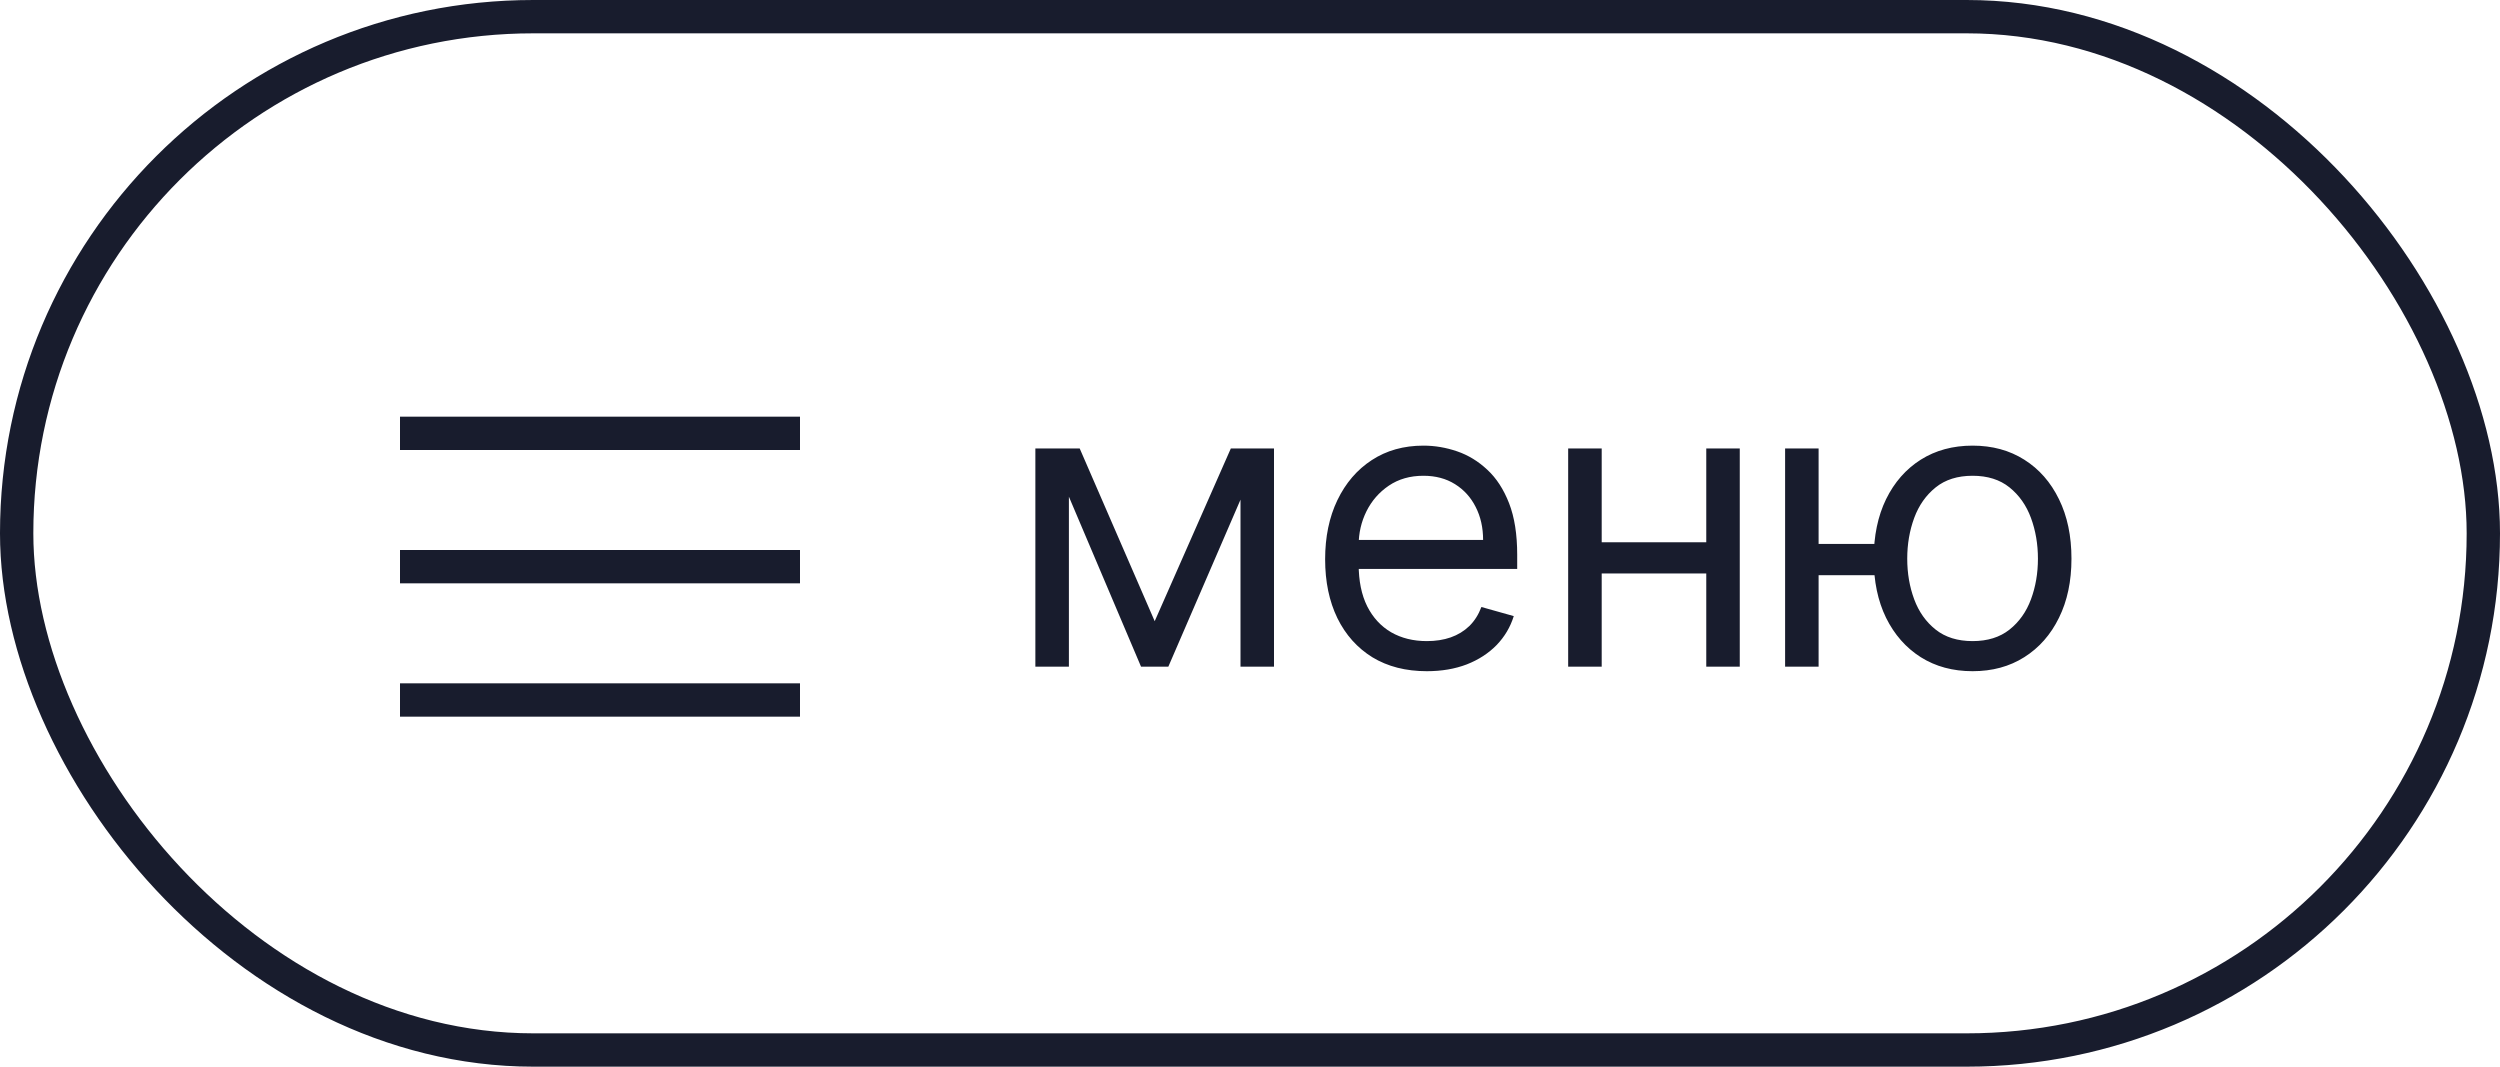 <?xml version="1.0" encoding="UTF-8"?> <svg xmlns="http://www.w3.org/2000/svg" width="75" height="32" viewBox="0 0 75 32" fill="none"> <rect x="0.5" y="0.5" width="74" height="31" rx="15.5" stroke="#181C2D"></rect> <rect x="12" y="12.5" width="12" height="1" fill="#181C2D"></rect> <rect x="12" y="16.5" width="12" height="1" fill="#181C2D"></rect> <rect x="12" y="20.5" width="12" height="1" fill="#181C2D"></rect> <path d="M34.641 18.636L36.925 13.454H37.879L35.05 20H34.231L31.453 13.454H32.391L34.641 18.636ZM32.067 13.454V20H31.061V13.454H32.067ZM37.215 20V13.454H38.22V20H37.215ZM42.805 20.136C42.175 20.136 41.631 19.997 41.173 19.719C40.719 19.438 40.368 19.046 40.121 18.543C39.876 18.037 39.754 17.449 39.754 16.778C39.754 16.108 39.876 15.517 40.121 15.006C40.368 14.492 40.712 14.091 41.152 13.804C41.595 13.514 42.112 13.369 42.703 13.369C43.044 13.369 43.381 13.426 43.713 13.54C44.045 13.653 44.348 13.838 44.621 14.094C44.894 14.347 45.111 14.682 45.273 15.099C45.435 15.517 45.516 16.031 45.516 16.642V17.068H40.47V16.199H44.493C44.493 15.829 44.419 15.5 44.271 15.21C44.126 14.921 43.919 14.692 43.649 14.524C43.382 14.357 43.067 14.273 42.703 14.273C42.303 14.273 41.956 14.372 41.663 14.571C41.374 14.767 41.151 15.023 40.994 15.338C40.838 15.653 40.76 15.992 40.76 16.352V16.932C40.76 17.426 40.845 17.845 41.016 18.189C41.189 18.53 41.429 18.79 41.736 18.969C42.043 19.145 42.399 19.233 42.805 19.233C43.07 19.233 43.308 19.196 43.521 19.122C43.737 19.046 43.923 18.932 44.08 18.781C44.236 18.628 44.356 18.438 44.442 18.21L45.413 18.483C45.311 18.812 45.139 19.102 44.898 19.352C44.656 19.599 44.358 19.793 44.003 19.932C43.648 20.068 43.249 20.136 42.805 20.136ZM51.426 16.267V17.204H47.812V16.267H51.426ZM48.051 13.454V20H47.045V13.454H48.051ZM52.193 13.454V20H51.188V13.454H52.193ZM57.166 16.318V17.256H53.706V16.318H57.166ZM54.558 13.454V20H53.553V13.454H54.558ZM59.178 20.136C58.587 20.136 58.068 19.996 57.622 19.715C57.179 19.433 56.832 19.04 56.582 18.534C56.335 18.028 56.212 17.438 56.212 16.761C56.212 16.079 56.335 15.484 56.582 14.976C56.832 14.467 57.179 14.072 57.622 13.791C58.068 13.51 58.587 13.369 59.178 13.369C59.769 13.369 60.285 13.51 60.729 13.791C61.175 14.072 61.521 14.467 61.769 14.976C62.019 15.484 62.144 16.079 62.144 16.761C62.144 17.438 62.019 18.028 61.769 18.534C61.521 19.04 61.175 19.433 60.729 19.715C60.285 19.996 59.769 20.136 59.178 20.136ZM59.178 19.233C59.626 19.233 59.996 19.118 60.285 18.888C60.575 18.658 60.79 18.355 60.929 17.98C61.068 17.605 61.138 17.199 61.138 16.761C61.138 16.324 61.068 15.916 60.929 15.538C60.79 15.161 60.575 14.855 60.285 14.622C59.996 14.389 59.626 14.273 59.178 14.273C58.729 14.273 58.359 14.389 58.07 14.622C57.78 14.855 57.565 15.161 57.426 15.538C57.287 15.916 57.217 16.324 57.217 16.761C57.217 17.199 57.287 17.605 57.426 17.98C57.565 18.355 57.78 18.658 58.07 18.888C58.359 19.118 58.729 19.233 59.178 19.233Z" fill="#181C2D"></path> </svg> 